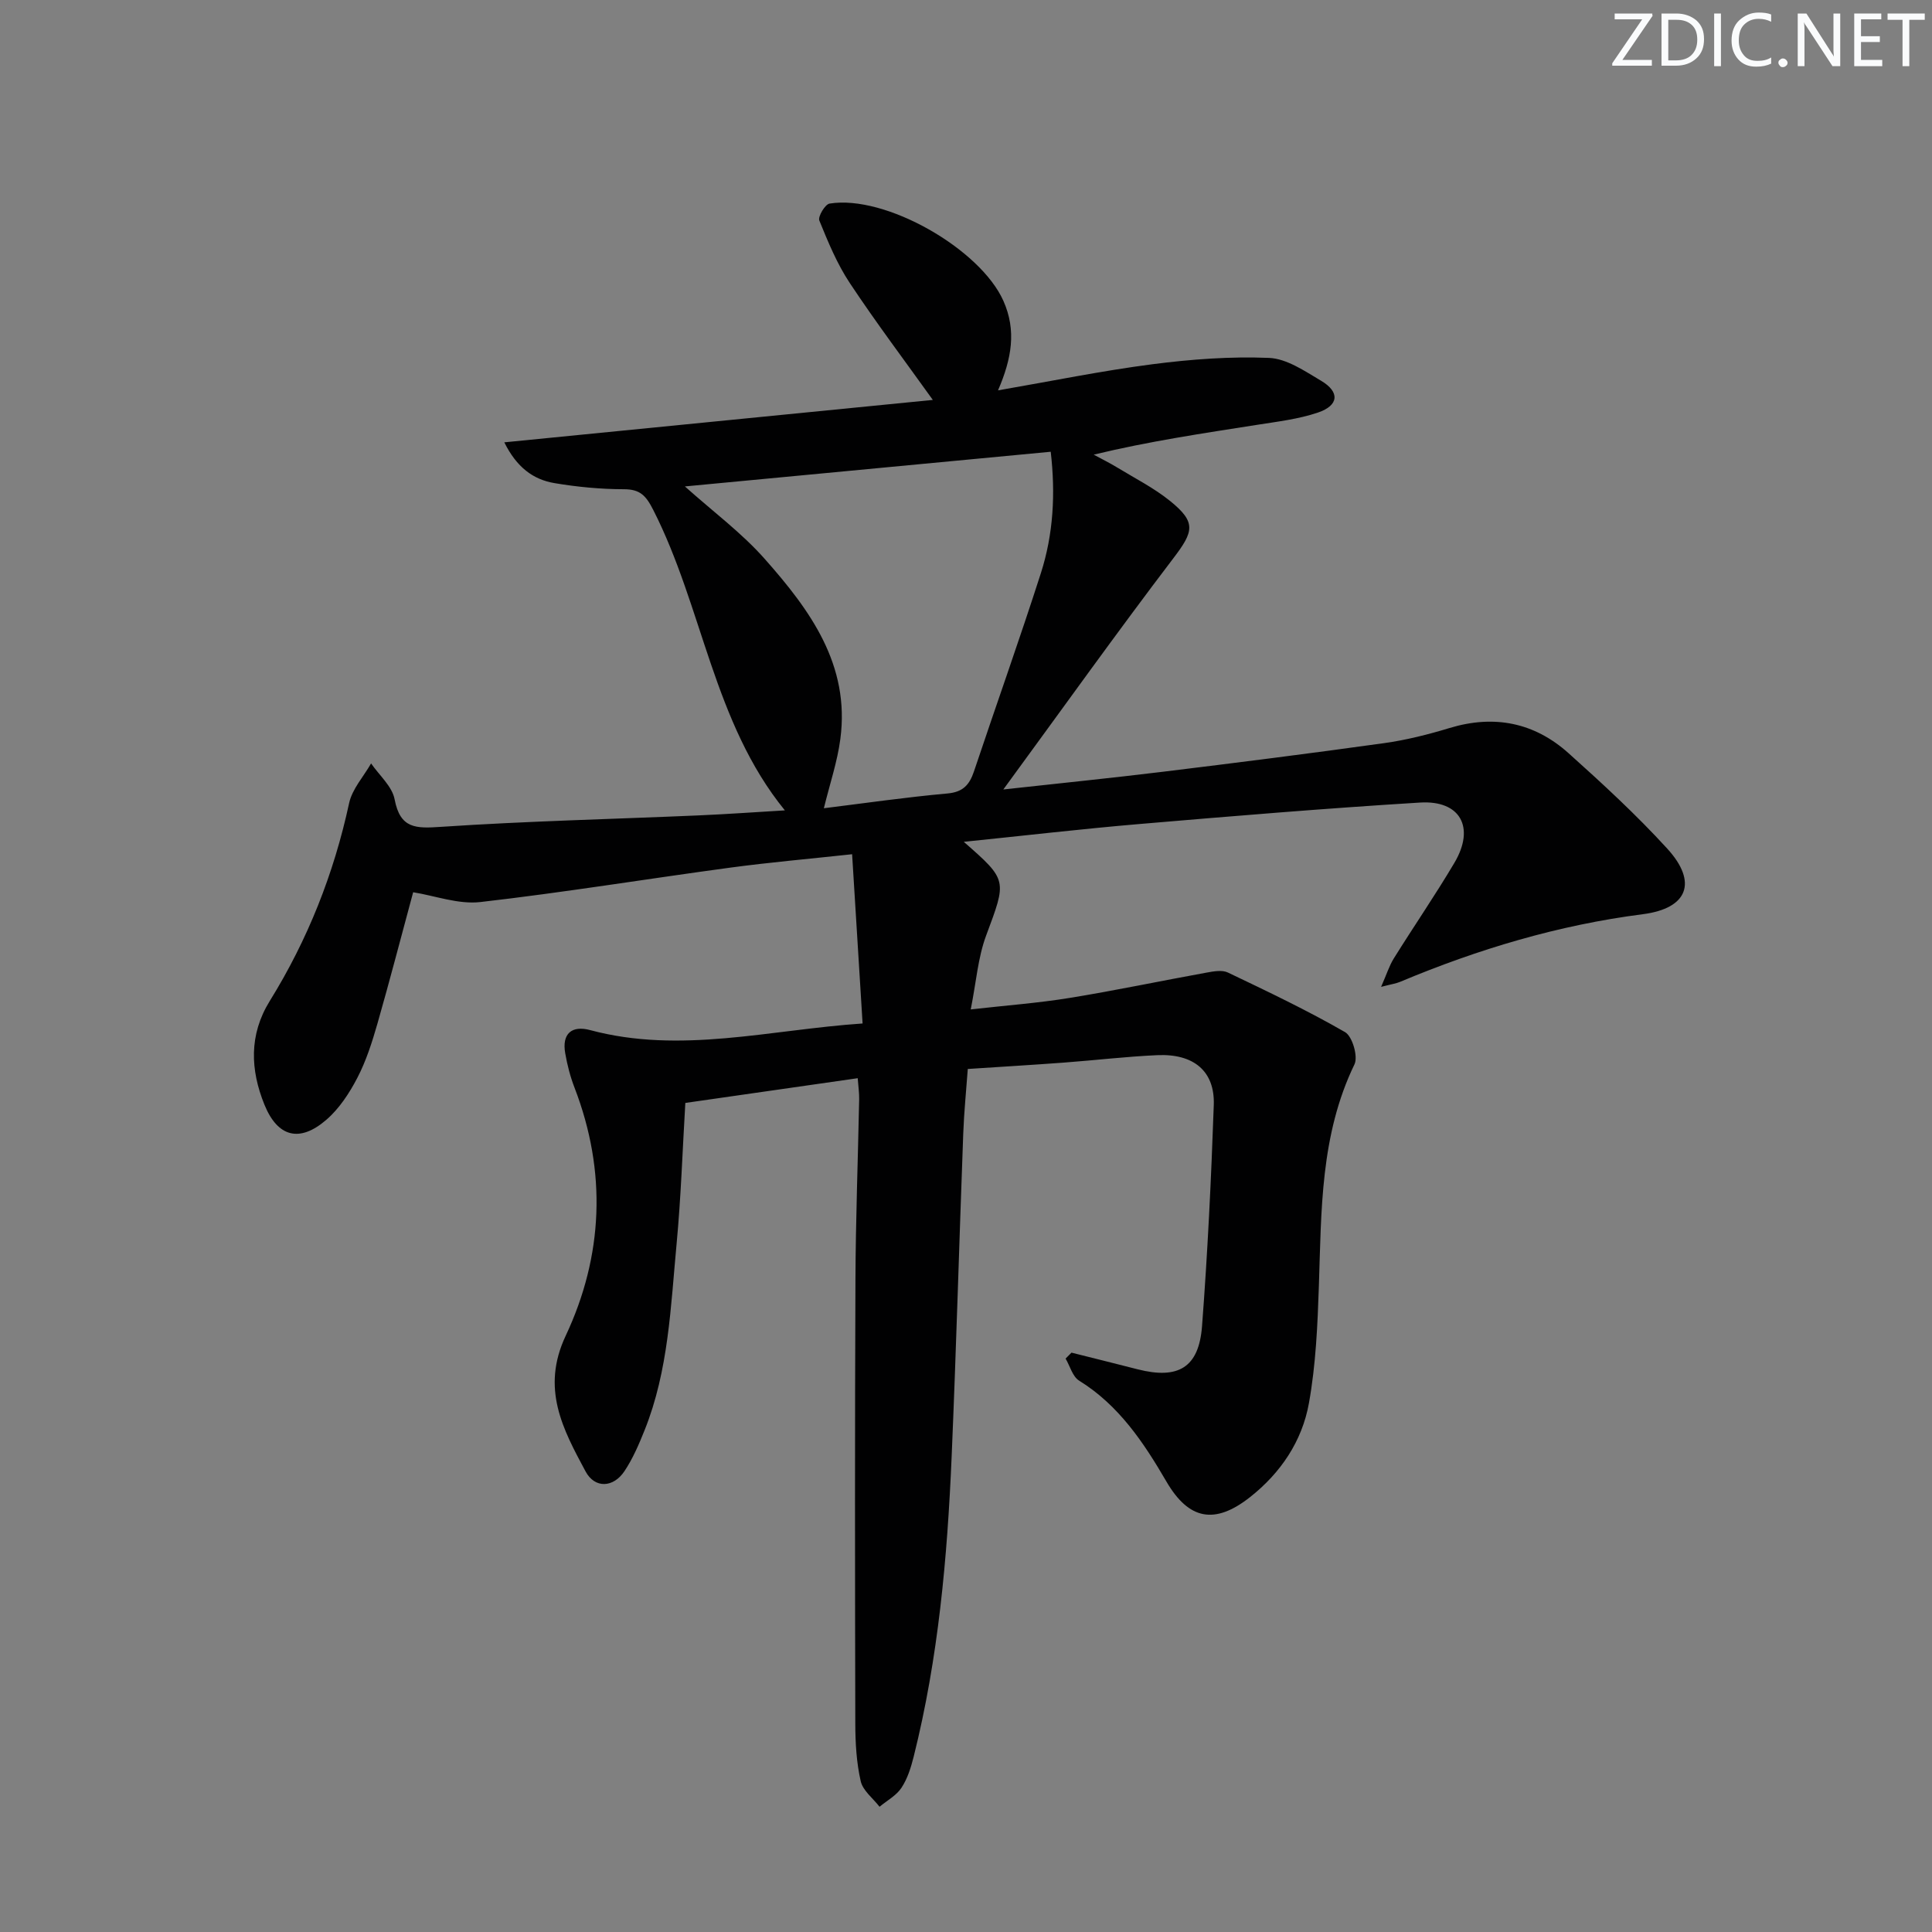 <svg enable-background="new 0 0 400 400" viewBox="0 0 400 400" xmlns="http://www.w3.org/2000/svg"><rect x="0" y="0" width="400" height="400" fill="#808080" stroke="none"/><g fill="#fafbfc"><path d="m342.2 3.2-6.3 9.2h6.1v1.2h-8.2v-.5l6.2-9.1h-5.7v-1.2h7.8v.4z"/><path d="m344 13.7v-10.9h3.1c1.6 0 3 .5 4.1 1.4 1.1 1 1.6 2.2 1.6 3.9s-.5 3-1.6 4-2.5 1.5-4.2 1.5h-3zm1.4-9.6v8.4h1.6c1.4 0 2.5-.4 3.2-1.1.8-.8 1.2-1.8 1.2-3.2s-.4-2.4-1.2-3.1-1.8-1-3.1-1z"/><path d="m356.3 2.8v10.9h-1.4v-10.9z"/><path d="m366.6 13.2c-.8.4-1.8.6-3 .6-1.6 0-2.8-.5-3.7-1.5s-1.4-2.3-1.4-3.9c0-1.7.5-3.2 1.6-4.2s2.4-1.6 4-1.6c1 0 1.9.1 2.6.4v1.5c-.8-.4-1.6-.6-2.6-.6-1.2 0-2.2.4-3 1.2s-1.1 1.9-1.1 3.3c0 1.3.4 2.3 1.1 3.1s1.6 1.1 2.8 1.1c1.1 0 2-.2 2.8-.7v1.3z"/><path d="m368.2 13c0-.3.1-.5.3-.6.2-.2.4-.3.6-.3.3 0 .5.1.7.3s.3.4.3.6-.1.5-.3.6c-.2.2-.4.3-.7.3s-.5-.1-.6-.3c-.2-.2-.3-.4-.3-.6z"/><path d="m381.1 13.7h-1.7l-5.5-8.4c-.2-.2-.3-.5-.4-.7 0 .2.1.8.1 1.5v7.6h-1.4v-10.9h1.8l5.3 8.3c.3.4.4.6.4.8 0-.3-.1-.8-.1-1.6v-7.5h1.4v10.9z"/><path d="m389.7 13.7h-5.8v-10.9h5.6v1.2h-4.2v3.5h3.9v1.2h-3.9v3.7h4.4z"/><path d="m398.4 4.1h-3.1v9.6h-1.4v-9.6h-3.1v-1.3h7.7v1.3z"/></g><path d="m178.59 211.9c-.74-11.95-1.44-23.15-2.17-35.04-9.14.99-17.19 1.69-25.2 2.77-17.26 2.33-34.47 5.15-51.77 7.13-4.55.52-9.36-1.3-13.91-2.03-2.46 9.09-4.82 18.2-7.41 27.25-1.1 3.82-2.33 7.69-4.16 11.2-1.65 3.17-3.76 6.39-6.44 8.69-5.48 4.72-10.04 3.6-12.79-3.18-2.9-7.17-3.24-14.42 1.12-21.46 7.85-12.67 13.26-26.33 16.42-40.94.63-2.93 2.99-5.5 4.55-8.23 1.69 2.46 4.36 4.74 4.87 7.43 1.16 6.12 4.41 6.05 9.6 5.7 17.75-1.19 35.56-1.6 53.34-2.37 5.98-.26 11.94-.69 17.86-1.04-14.83-18.2-16.96-42-27.26-62.22-1.51-2.96-2.71-4.27-6.09-4.27-4.8-.01-9.65-.47-14.38-1.27-4.4-.75-7.8-3.27-10.36-8.44 30.2-2.99 59.64-5.9 88.72-8.78-5.78-8.07-11.73-15.97-17.19-24.2-2.64-3.98-4.5-8.5-6.31-12.95-.32-.8 1.19-3.35 2.12-3.5 11.59-1.88 31.23 9.41 36 20.16 2.72 6.12 1.72 11.93-1.12 18.51 11.17-1.93 21.52-4.06 31.98-5.41 7.98-1.03 16.11-1.64 24.12-1.31 3.67.15 7.41 2.73 10.8 4.74 3.9 2.31 3.68 5.1-.65 6.57-4.04 1.37-8.39 1.88-12.64 2.55-11.13 1.75-22.29 3.39-33.8 6.17 1.63.88 3.3 1.71 4.88 2.67 3.68 2.24 7.59 4.22 10.92 6.91 5.49 4.43 4.91 6.33.69 11.87-11.73 15.41-22.98 31.18-35.2 47.87 11.89-1.31 22.41-2.37 32.9-3.65 15.32-1.87 30.64-3.81 45.93-5.94 4.58-.64 9.14-1.79 13.58-3.14 9.23-2.79 17.52-1.13 24.6 5.21 7.05 6.32 14.05 12.77 20.43 19.75 6.37 6.96 4.3 12.4-5.06 13.6-17.44 2.24-34.06 7.22-50.21 13.99-.85.36-1.8.49-3.96 1.05 1.15-2.6 1.69-4.38 2.64-5.9 4.13-6.63 8.57-13.08 12.55-19.8 4.32-7.31 1.23-12.97-7.12-12.46-19.41 1.19-38.79 2.8-58.16 4.45-12 1.02-23.96 2.42-36.31 3.68 9.14 8 8.9 7.91 4.62 19.43-1.69 4.54-2.04 9.58-3.18 15.27 7.5-.85 14.06-1.33 20.53-2.39 9.48-1.54 18.89-3.53 28.34-5.24 1.43-.26 3.18-.58 4.37-.01 8.19 3.91 16.41 7.82 24.26 12.34 1.51.87 2.73 5.05 1.95 6.67-7.08 14.62-6.85 30.27-7.37 45.88-.27 8.11-.63 16.31-2.06 24.27-1.41 7.85-5.82 14.43-12.2 19.46-7.28 5.73-12.67 4.72-17.3-3.22-4.72-8.1-9.84-15.8-18.09-20.91-1.35-.84-1.88-3.01-2.79-4.56.41-.41.81-.82 1.22-1.23 4.57 1.15 9.14 2.28 13.7 3.45 8.41 2.14 12.68-.35 13.33-8.95 1.16-15.24 1.9-30.52 2.43-45.79.24-6.97-4.14-10.64-11.69-10.3-6.46.29-12.9 1.06-19.36 1.54-6.45.48-12.92.86-19.88 1.32-.33 4.55-.78 8.95-.94 13.36-.83 22.28-1.45 44.57-2.4 66.85-.89 20.93-2.75 41.76-7.86 62.16-.56 2.23-1.28 4.56-2.53 6.45-1.06 1.61-2.99 2.64-4.54 3.93-1.35-1.75-3.46-3.34-3.9-5.3-.88-3.85-1.11-7.91-1.12-11.88-.07-30.62-.1-61.24.03-91.85.05-12.48.52-24.95.77-37.43.03-1.3-.17-2.6-.3-4.38-12.04 1.73-23.79 3.41-35.69 5.12-.59 9.89-.9 19.52-1.8 29.09-1.23 13.04-1.66 26.26-6.63 38.66-1.17 2.92-2.43 5.87-4.16 8.47-2.31 3.48-6.16 3.65-8.08.05-4.69-8.74-9.24-17.13-4.11-28.04 7.78-16.55 8.55-33.96 1.85-51.36-.89-2.3-1.52-4.74-1.94-7.17-.71-4.06 1.37-5.8 5.16-4.78 18.69 5.01 37.13-.06 56.41-1.37zm-8.02-44.56c8.31-1.03 16.93-2.28 25.59-3.06 3.24-.29 4.56-1.81 5.49-4.57 4.58-13.69 9.44-27.29 13.85-41.04 2.59-8.07 3.05-16.45 2.04-25.14-25.48 2.42-50.51 4.79-75.74 7.18 5.84 5.23 11.77 9.62 16.54 15.02 9.35 10.56 17.7 21.91 15.64 37.3-.61 4.65-2.15 9.18-3.41 14.31z" fill="#010102"/></svg>